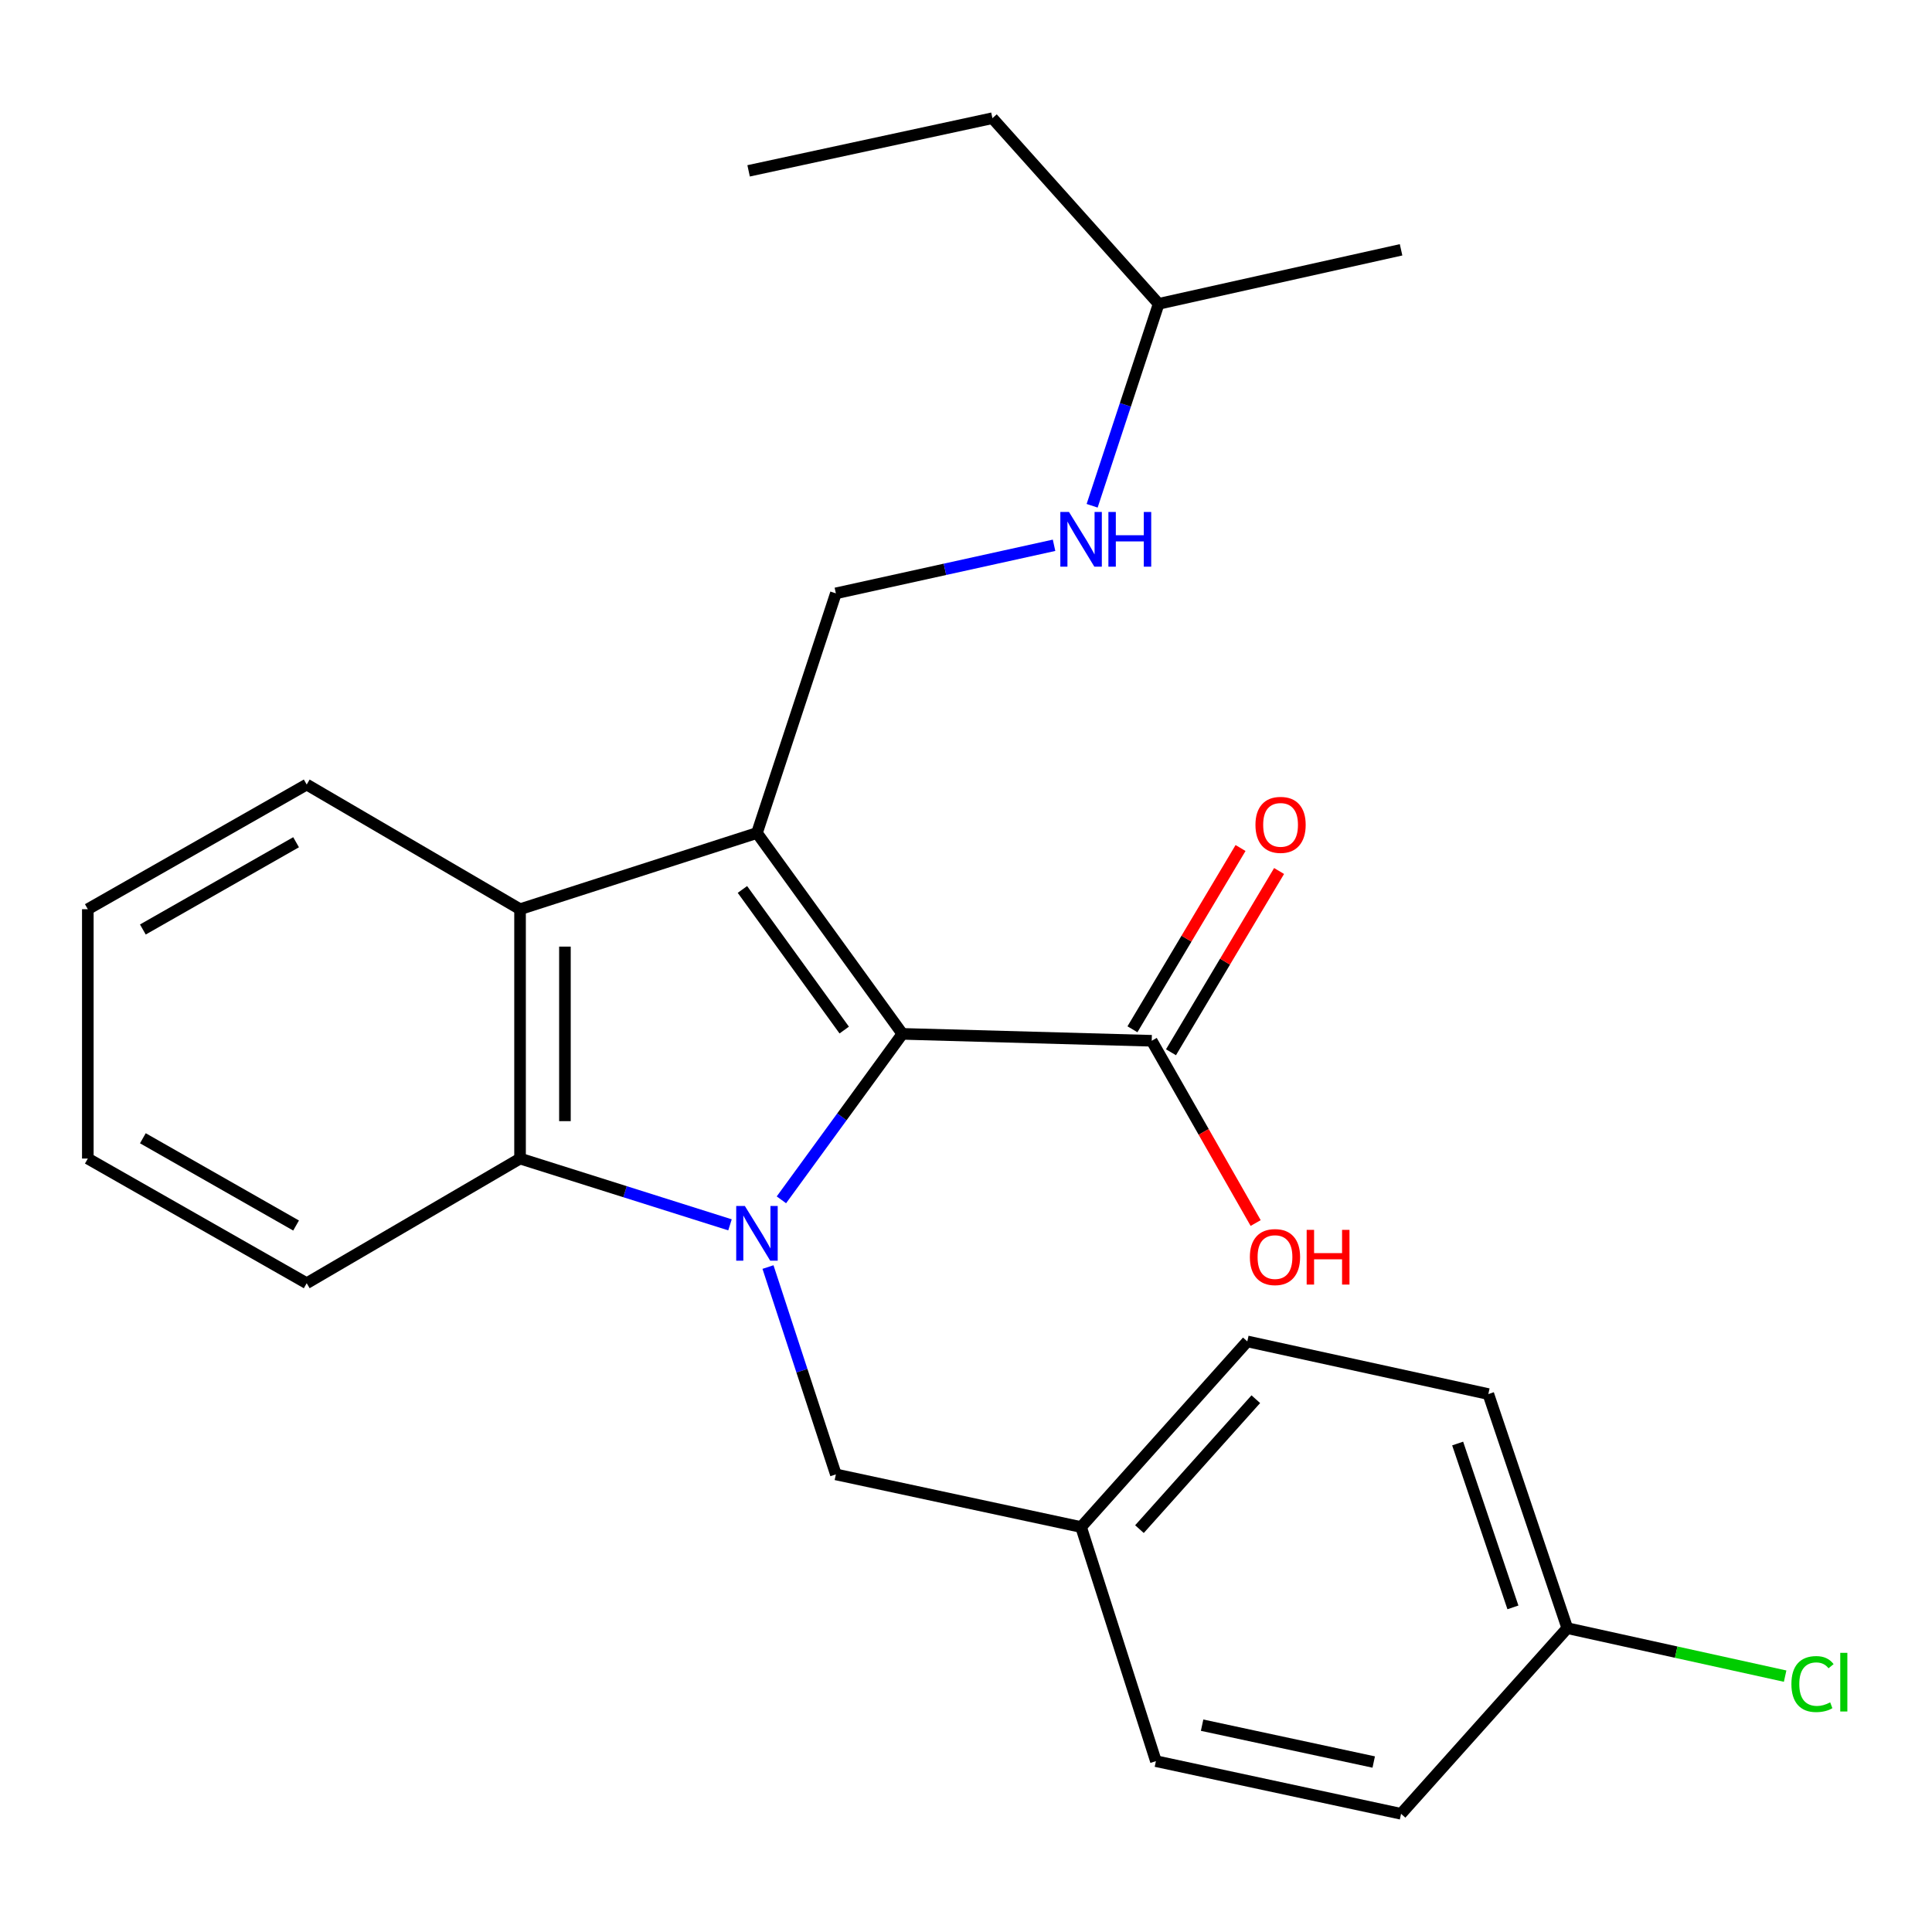 <?xml version='1.0' encoding='iso-8859-1'?>
<svg version='1.1' baseProfile='full'
              xmlns='http://www.w3.org/2000/svg'
                      xmlns:rdkit='http://www.rdkit.org/xml'
                      xmlns:xlink='http://www.w3.org/1999/xlink'
                  xml:space='preserve'
width='1000px' height='1000px' viewBox='0 0 1000 1000'>
<!-- END OF HEADER -->
<rect style='opacity:1.0;fill:#FFFFFF;stroke:none' width='1000' height='1000' x='0' y='0'> </rect>
<path class='bond-1' d='M 404.453,621.027 L 435.765,578.077' style='fill:none;fill-rule:evenodd;stroke:#0000FF;stroke-width:6px;stroke-linecap:butt;stroke-linejoin:miter;stroke-opacity:1' />
<path class='bond-1' d='M 435.765,578.077 L 467.076,535.128' style='fill:none;fill-rule:evenodd;stroke:#000000;stroke-width:6px;stroke-linecap:butt;stroke-linejoin:miter;stroke-opacity:1' />
<path class='bond-2' d='M 377.846,633.975 L 323.512,616.821' style='fill:none;fill-rule:evenodd;stroke:#0000FF;stroke-width:6px;stroke-linecap:butt;stroke-linejoin:miter;stroke-opacity:1' />
<path class='bond-2' d='M 323.512,616.821 L 269.177,599.666' style='fill:none;fill-rule:evenodd;stroke:#000000;stroke-width:6px;stroke-linecap:butt;stroke-linejoin:miter;stroke-opacity:1' />
<path class='bond-6' d='M 397.511,655.823 L 415.078,709.485' style='fill:none;fill-rule:evenodd;stroke:#0000FF;stroke-width:6px;stroke-linecap:butt;stroke-linejoin:miter;stroke-opacity:1' />
<path class='bond-6' d='M 415.078,709.485 L 432.646,763.148' style='fill:none;fill-rule:evenodd;stroke:#000000;stroke-width:6px;stroke-linecap:butt;stroke-linejoin:miter;stroke-opacity:1' />
<path class='bond-0' d='M 391.801,431.164 L 467.076,535.128' style='fill:none;fill-rule:evenodd;stroke:#000000;stroke-width:6px;stroke-linecap:butt;stroke-linejoin:miter;stroke-opacity:1' />
<path class='bond-0' d='M 384.277,460.382 L 436.97,533.156' style='fill:none;fill-rule:evenodd;stroke:#000000;stroke-width:6px;stroke-linecap:butt;stroke-linejoin:miter;stroke-opacity:1' />
<path class='bond-5' d='M 391.801,431.164 L 432.646,307.121' style='fill:none;fill-rule:evenodd;stroke:#000000;stroke-width:6px;stroke-linecap:butt;stroke-linejoin:miter;stroke-opacity:1' />
<path class='bond-25' d='M 391.801,431.164 L 269.177,470.602' style='fill:none;fill-rule:evenodd;stroke:#000000;stroke-width:6px;stroke-linecap:butt;stroke-linejoin:miter;stroke-opacity:1' />
<path class='bond-4' d='M 467.076,535.128 L 596.127,538.702' style='fill:none;fill-rule:evenodd;stroke:#000000;stroke-width:6px;stroke-linecap:butt;stroke-linejoin:miter;stroke-opacity:1' />
<path class='bond-3' d='M 269.177,599.666 L 269.177,470.602' style='fill:none;fill-rule:evenodd;stroke:#000000;stroke-width:6px;stroke-linecap:butt;stroke-linejoin:miter;stroke-opacity:1' />
<path class='bond-3' d='M 292.406,580.306 L 292.406,489.962' style='fill:none;fill-rule:evenodd;stroke:#000000;stroke-width:6px;stroke-linecap:butt;stroke-linejoin:miter;stroke-opacity:1' />
<path class='bond-13' d='M 269.177,599.666 L 158.748,664.191' style='fill:none;fill-rule:evenodd;stroke:#000000;stroke-width:6px;stroke-linecap:butt;stroke-linejoin:miter;stroke-opacity:1' />
<path class='bond-14' d='M 269.177,470.602 L 158.748,406.077' style='fill:none;fill-rule:evenodd;stroke:#000000;stroke-width:6px;stroke-linecap:butt;stroke-linejoin:miter;stroke-opacity:1' />
<path class='bond-8' d='M 606.103,544.651 L 634.078,497.741' style='fill:none;fill-rule:evenodd;stroke:#000000;stroke-width:6px;stroke-linecap:butt;stroke-linejoin:miter;stroke-opacity:1' />
<path class='bond-8' d='M 634.078,497.741 L 662.053,450.831' style='fill:none;fill-rule:evenodd;stroke:#FF0000;stroke-width:6px;stroke-linecap:butt;stroke-linejoin:miter;stroke-opacity:1' />
<path class='bond-8' d='M 586.152,532.753 L 614.127,485.843' style='fill:none;fill-rule:evenodd;stroke:#000000;stroke-width:6px;stroke-linecap:butt;stroke-linejoin:miter;stroke-opacity:1' />
<path class='bond-8' d='M 614.127,485.843 L 642.102,438.933' style='fill:none;fill-rule:evenodd;stroke:#FF0000;stroke-width:6px;stroke-linecap:butt;stroke-linejoin:miter;stroke-opacity:1' />
<path class='bond-10' d='M 596.127,538.702 L 623.027,585.87' style='fill:none;fill-rule:evenodd;stroke:#000000;stroke-width:6px;stroke-linecap:butt;stroke-linejoin:miter;stroke-opacity:1' />
<path class='bond-10' d='M 623.027,585.87 L 649.927,633.037' style='fill:none;fill-rule:evenodd;stroke:#FF0000;stroke-width:6px;stroke-linecap:butt;stroke-linejoin:miter;stroke-opacity:1' />
<path class='bond-7' d='M 432.646,307.121 L 489.112,294.679' style='fill:none;fill-rule:evenodd;stroke:#000000;stroke-width:6px;stroke-linecap:butt;stroke-linejoin:miter;stroke-opacity:1' />
<path class='bond-7' d='M 489.112,294.679 L 545.578,282.238' style='fill:none;fill-rule:evenodd;stroke:#0000FF;stroke-width:6px;stroke-linecap:butt;stroke-linejoin:miter;stroke-opacity:1' />
<path class='bond-9' d='M 432.646,763.148 L 559.567,790.39' style='fill:none;fill-rule:evenodd;stroke:#000000;stroke-width:6px;stroke-linecap:butt;stroke-linejoin:miter;stroke-opacity:1' />
<path class='bond-19' d='M 565.288,261.787 L 582.501,209.527' style='fill:none;fill-rule:evenodd;stroke:#0000FF;stroke-width:6px;stroke-linecap:butt;stroke-linejoin:miter;stroke-opacity:1' />
<path class='bond-19' d='M 582.501,209.527 L 599.715,157.267' style='fill:none;fill-rule:evenodd;stroke:#000000;stroke-width:6px;stroke-linecap:butt;stroke-linejoin:miter;stroke-opacity:1' />
<path class='bond-15' d='M 559.567,790.39 L 598.295,911.569' style='fill:none;fill-rule:evenodd;stroke:#000000;stroke-width:6px;stroke-linecap:butt;stroke-linejoin:miter;stroke-opacity:1' />
<path class='bond-16' d='M 559.567,790.39 L 645.605,694.312' style='fill:none;fill-rule:evenodd;stroke:#000000;stroke-width:6px;stroke-linecap:butt;stroke-linejoin:miter;stroke-opacity:1' />
<path class='bond-16' d='M 589.778,791.475 L 650.004,724.22' style='fill:none;fill-rule:evenodd;stroke:#000000;stroke-width:6px;stroke-linecap:butt;stroke-linejoin:miter;stroke-opacity:1' />
<path class='bond-11' d='M 811.229,842.733 L 770.359,721.567' style='fill:none;fill-rule:evenodd;stroke:#000000;stroke-width:6px;stroke-linecap:butt;stroke-linejoin:miter;stroke-opacity:1' />
<path class='bond-11' d='M 783.088,831.983 L 754.479,747.167' style='fill:none;fill-rule:evenodd;stroke:#000000;stroke-width:6px;stroke-linecap:butt;stroke-linejoin:miter;stroke-opacity:1' />
<path class='bond-12' d='M 811.229,842.733 L 867.605,855.149' style='fill:none;fill-rule:evenodd;stroke:#000000;stroke-width:6px;stroke-linecap:butt;stroke-linejoin:miter;stroke-opacity:1' />
<path class='bond-12' d='M 867.605,855.149 L 923.982,867.565' style='fill:none;fill-rule:evenodd;stroke:#00CC00;stroke-width:6px;stroke-linecap:butt;stroke-linejoin:miter;stroke-opacity:1' />
<path class='bond-26' d='M 811.229,842.733 L 725.191,938.824' style='fill:none;fill-rule:evenodd;stroke:#000000;stroke-width:6px;stroke-linecap:butt;stroke-linejoin:miter;stroke-opacity:1' />
<path class='bond-22' d='M 158.748,664.191 L 45.455,599.666' style='fill:none;fill-rule:evenodd;stroke:#000000;stroke-width:6px;stroke-linecap:butt;stroke-linejoin:miter;stroke-opacity:1' />
<path class='bond-22' d='M 153.25,634.328 L 73.945,589.16' style='fill:none;fill-rule:evenodd;stroke:#000000;stroke-width:6px;stroke-linecap:butt;stroke-linejoin:miter;stroke-opacity:1' />
<path class='bond-27' d='M 158.748,406.077 L 45.455,470.602' style='fill:none;fill-rule:evenodd;stroke:#000000;stroke-width:6px;stroke-linecap:butt;stroke-linejoin:miter;stroke-opacity:1' />
<path class='bond-27' d='M 153.25,435.941 L 73.945,481.108' style='fill:none;fill-rule:evenodd;stroke:#000000;stroke-width:6px;stroke-linecap:butt;stroke-linejoin:miter;stroke-opacity:1' />
<path class='bond-18' d='M 598.295,911.569 L 725.191,938.824' style='fill:none;fill-rule:evenodd;stroke:#000000;stroke-width:6px;stroke-linecap:butt;stroke-linejoin:miter;stroke-opacity:1' />
<path class='bond-18' d='M 622.208,892.946 L 711.035,912.025' style='fill:none;fill-rule:evenodd;stroke:#000000;stroke-width:6px;stroke-linecap:butt;stroke-linejoin:miter;stroke-opacity:1' />
<path class='bond-17' d='M 645.605,694.312 L 770.359,721.567' style='fill:none;fill-rule:evenodd;stroke:#000000;stroke-width:6px;stroke-linecap:butt;stroke-linejoin:miter;stroke-opacity:1' />
<path class='bond-20' d='M 599.715,157.267 L 513.677,61.176' style='fill:none;fill-rule:evenodd;stroke:#000000;stroke-width:6px;stroke-linecap:butt;stroke-linejoin:miter;stroke-opacity:1' />
<path class='bond-21' d='M 599.715,157.267 L 725.191,129.302' style='fill:none;fill-rule:evenodd;stroke:#000000;stroke-width:6px;stroke-linecap:butt;stroke-linejoin:miter;stroke-opacity:1' />
<path class='bond-24' d='M 513.677,61.176 L 387.478,88.431' style='fill:none;fill-rule:evenodd;stroke:#000000;stroke-width:6px;stroke-linecap:butt;stroke-linejoin:miter;stroke-opacity:1' />
<path class='bond-23' d='M 45.455,599.666 L 45.455,470.602' style='fill:none;fill-rule:evenodd;stroke:#000000;stroke-width:6px;stroke-linecap:butt;stroke-linejoin:miter;stroke-opacity:1' />
<path  class='atom-0' d='M 385.541 624.221
L 394.821 639.221
Q 395.741 640.701, 397.221 643.381
Q 398.701 646.061, 398.781 646.221
L 398.781 624.221
L 402.541 624.221
L 402.541 652.541
L 398.661 652.541
L 388.701 636.141
Q 387.541 634.221, 386.301 632.021
Q 385.101 629.821, 384.741 629.141
L 384.741 652.541
L 381.061 652.541
L 381.061 624.221
L 385.541 624.221
' fill='#0000FF'/>
<path  class='atom-8' d='M 553.307 264.995
L 562.587 279.995
Q 563.507 281.475, 564.987 284.155
Q 566.467 286.835, 566.547 286.995
L 566.547 264.995
L 570.307 264.995
L 570.307 293.315
L 566.427 293.315
L 556.467 276.915
Q 555.307 274.995, 554.067 272.795
Q 552.867 270.595, 552.507 269.915
L 552.507 293.315
L 548.827 293.315
L 548.827 264.995
L 553.307 264.995
' fill='#0000FF'/>
<path  class='atom-8' d='M 573.707 264.995
L 577.547 264.995
L 577.547 277.035
L 592.027 277.035
L 592.027 264.995
L 595.867 264.995
L 595.867 293.315
L 592.027 293.315
L 592.027 280.235
L 577.547 280.235
L 577.547 293.315
L 573.707 293.315
L 573.707 264.995
' fill='#0000FF'/>
<path  class='atom-9' d='M 649.821 426.947
Q 649.821 420.147, 653.181 416.347
Q 656.541 412.547, 662.821 412.547
Q 669.101 412.547, 672.461 416.347
Q 675.821 420.147, 675.821 426.947
Q 675.821 433.827, 672.421 437.747
Q 669.021 441.627, 662.821 441.627
Q 656.581 441.627, 653.181 437.747
Q 649.821 433.867, 649.821 426.947
M 662.821 438.427
Q 667.141 438.427, 669.461 435.547
Q 671.821 432.627, 671.821 426.947
Q 671.821 421.387, 669.461 418.587
Q 667.141 415.747, 662.821 415.747
Q 658.501 415.747, 656.141 418.547
Q 653.821 421.347, 653.821 426.947
Q 653.821 432.667, 656.141 435.547
Q 658.501 438.427, 662.821 438.427
' fill='#FF0000'/>
<path  class='atom-11' d='M 646.93 650.656
Q 646.93 643.856, 650.29 640.056
Q 653.65 636.256, 659.93 636.256
Q 666.21 636.256, 669.57 640.056
Q 672.93 643.856, 672.93 650.656
Q 672.93 657.536, 669.53 661.456
Q 666.13 665.336, 659.93 665.336
Q 653.69 665.336, 650.29 661.456
Q 646.93 657.576, 646.93 650.656
M 659.93 662.136
Q 664.25 662.136, 666.57 659.256
Q 668.93 656.336, 668.93 650.656
Q 668.93 645.096, 666.57 642.296
Q 664.25 639.456, 659.93 639.456
Q 655.61 639.456, 653.25 642.256
Q 650.93 645.056, 650.93 650.656
Q 650.93 656.376, 653.25 659.256
Q 655.61 662.136, 659.93 662.136
' fill='#FF0000'/>
<path  class='atom-11' d='M 676.33 636.576
L 680.17 636.576
L 680.17 648.616
L 694.65 648.616
L 694.65 636.576
L 698.49 636.576
L 698.49 664.896
L 694.65 664.896
L 694.65 651.816
L 680.17 651.816
L 680.17 664.896
L 676.33 664.896
L 676.33 636.576
' fill='#FF0000'/>
<path  class='atom-13' d='M 927.231 871.666
Q 927.231 864.626, 930.511 860.946
Q 933.831 857.226, 940.111 857.226
Q 945.951 857.226, 949.071 861.346
L 946.431 863.506
Q 944.151 860.506, 940.111 860.506
Q 935.831 860.506, 933.551 863.386
Q 931.311 866.226, 931.311 871.666
Q 931.311 877.266, 933.631 880.146
Q 935.991 883.026, 940.551 883.026
Q 943.671 883.026, 947.311 881.146
L 948.431 884.146
Q 946.951 885.106, 944.711 885.666
Q 942.471 886.226, 939.991 886.226
Q 933.831 886.226, 930.511 882.466
Q 927.231 878.706, 927.231 871.666
' fill='#00CC00'/>
<path  class='atom-13' d='M 952.511 855.506
L 956.191 855.506
L 956.191 885.866
L 952.511 885.866
L 952.511 855.506
' fill='#00CC00'/>
</svg>
